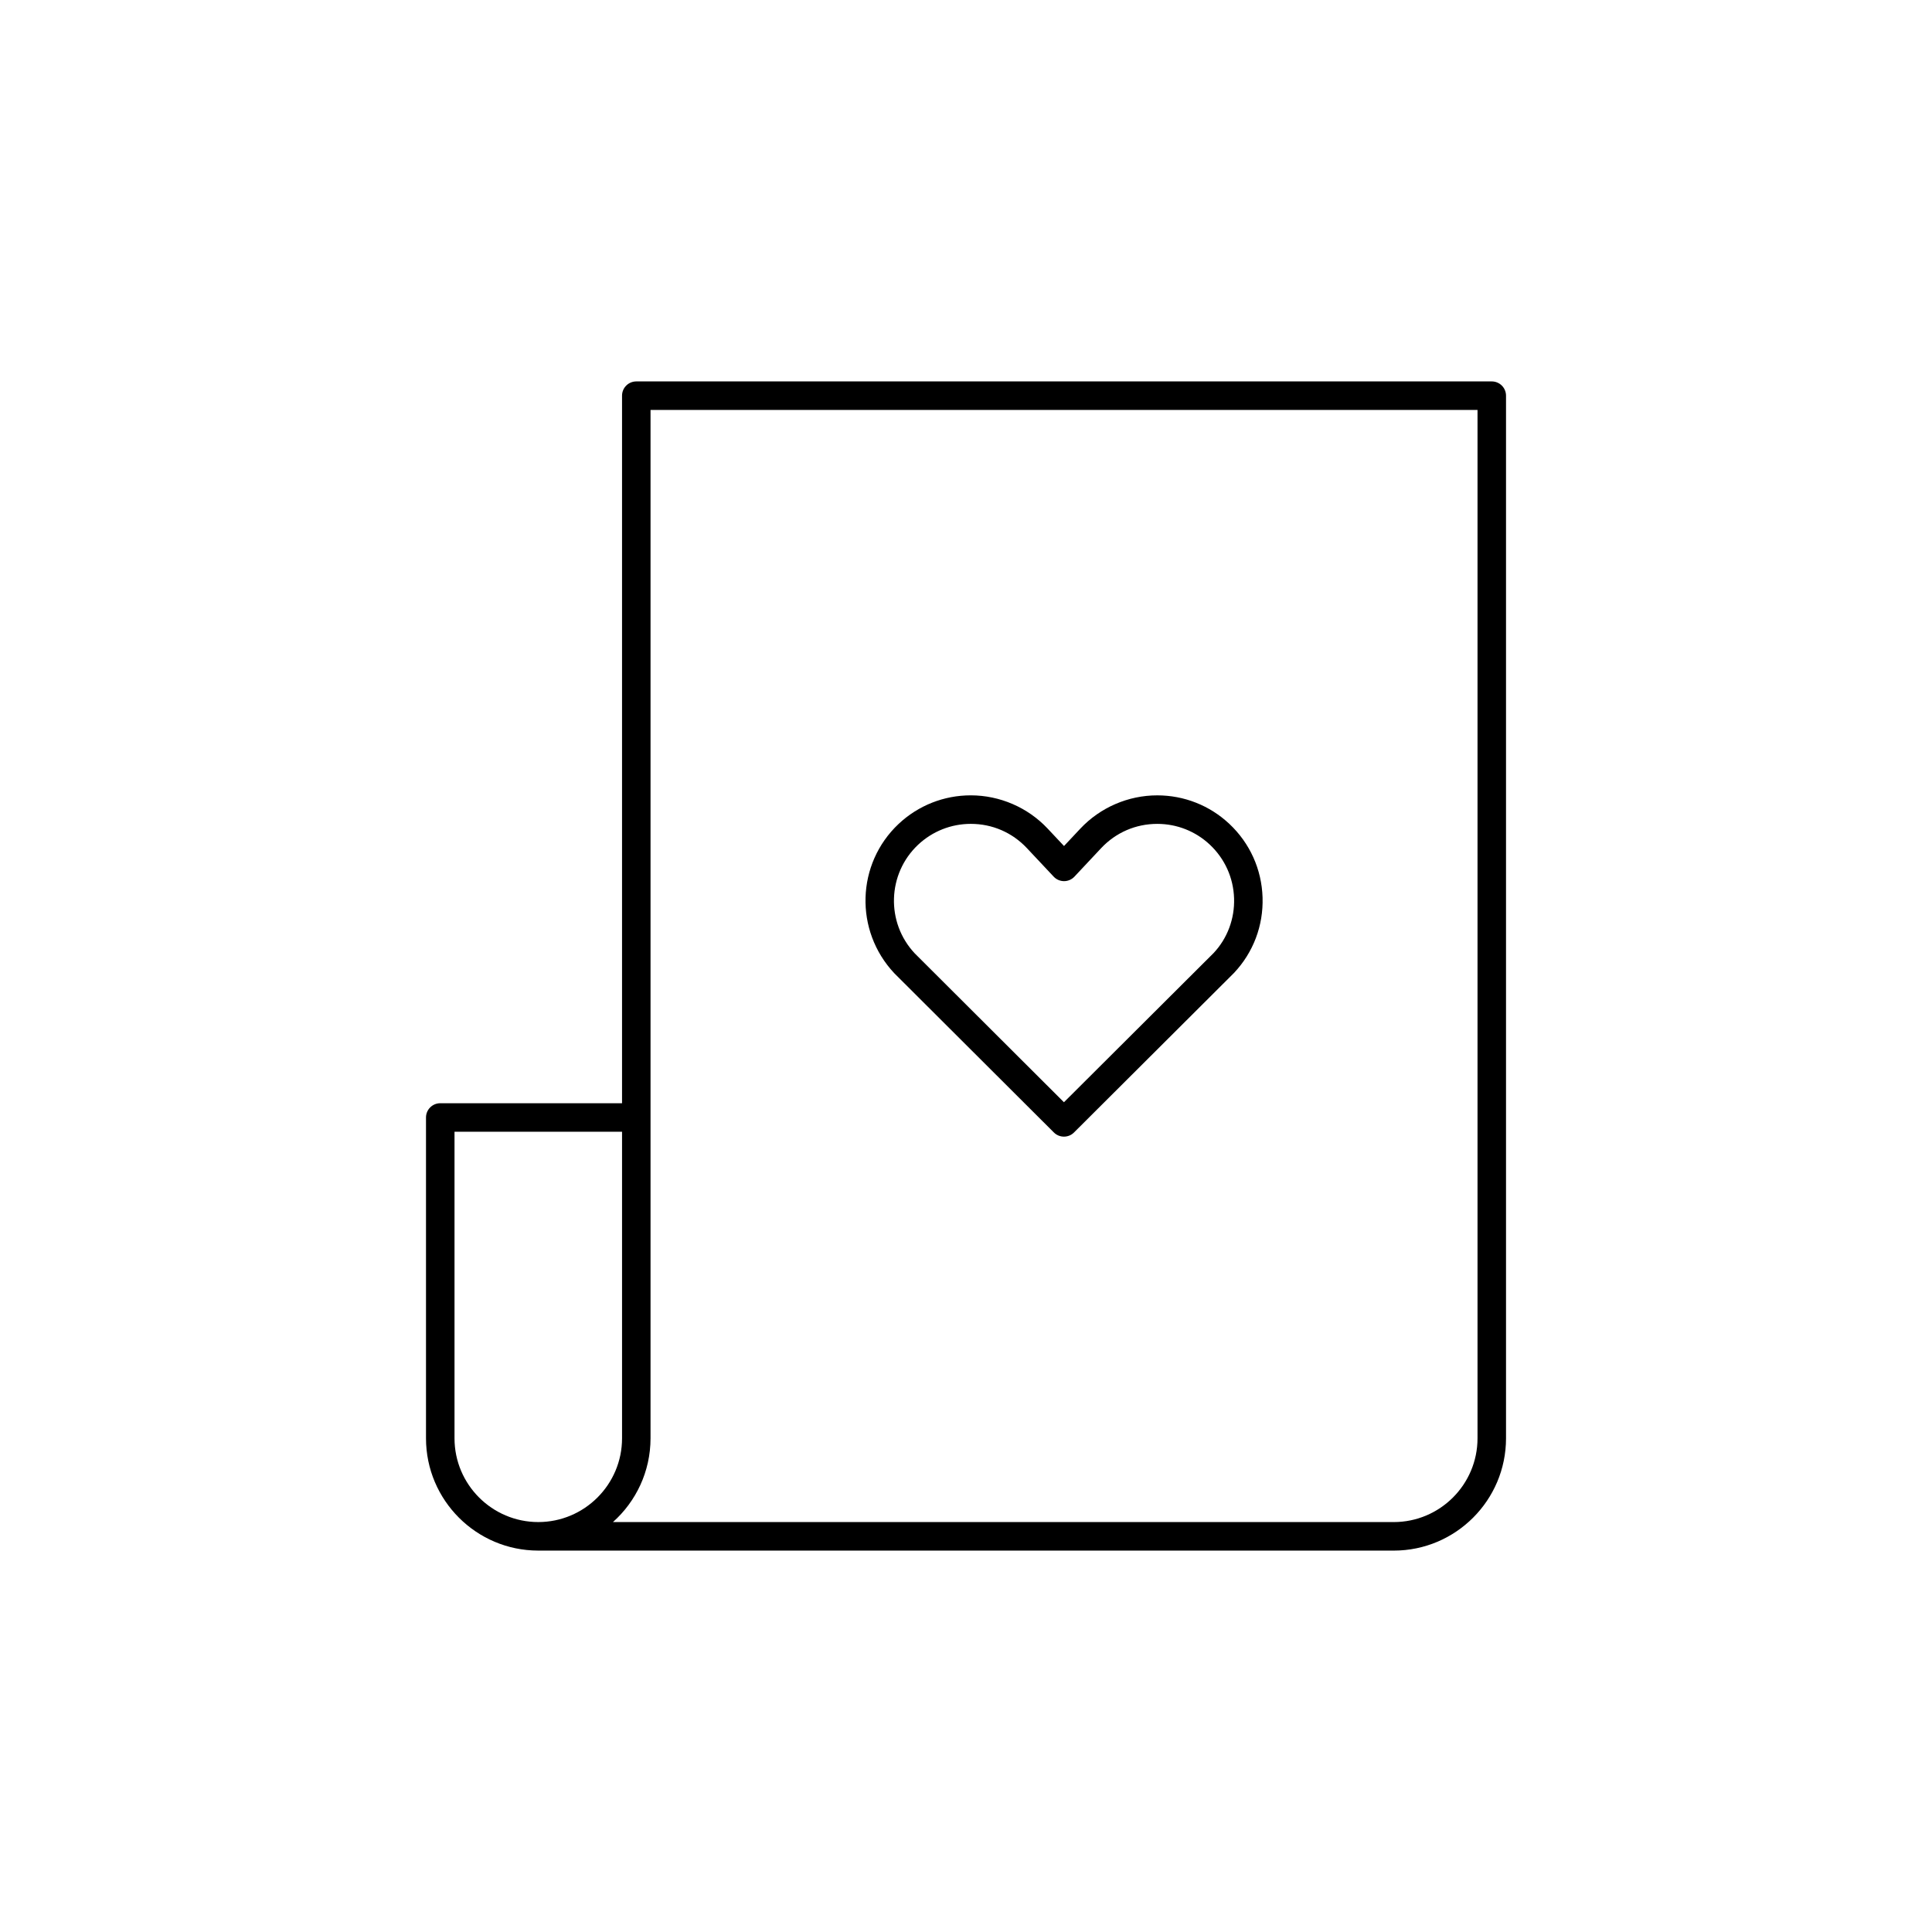 <?xml version="1.0" encoding="UTF-8"?>
<!-- The Best Svg Icon site in the world: iconSvg.co, Visit us! https://iconsvg.co -->
<svg fill="#000000" width="800px" height="800px" version="1.1" viewBox="144 144 512 512" xmlns="http://www.w3.org/2000/svg">
 <path d="m425.96 445.22c-0.969 0-1.934-0.367-2.672-1.102l-42.289-42.195c-10.629-11.309-10.078-29.023 1.145-39.578 5.203-4.883 11.992-7.57 19.121-7.57 7.684 0 15.105 3.207 20.367 8.805l4.344 4.625 4.336-4.621c5.266-5.602 12.688-8.805 20.371-8.805 7.133 0 13.922 2.684 19.117 7.566 5.438 5.113 8.559 12.039 8.793 19.496 0.234 7.461-2.453 14.562-7.566 19.996l-42.406 42.285c-0.73 0.734-1.699 1.098-2.66 1.098zm-24.691-82.887c-5.199 0-10.152 1.961-13.949 5.519-8.188 7.695-8.59 20.621-0.898 28.809l39.535 39.445 39.656-39.535c3.641-3.875 5.602-9.055 5.43-14.496-0.172-5.441-2.449-10.492-6.414-14.223-3.789-3.559-8.742-5.516-13.941-5.516-5.691 0-10.969 2.281-14.863 6.422l-7.086 7.559c-0.711 0.762-1.711 1.195-2.754 1.195s-2.039-0.43-2.754-1.195l-7.098-7.559c-3.898-4.144-9.172-6.426-14.863-6.426zm112.09 192.59h-226.71c-16.41 0-29.754-13.352-29.754-29.758v-85.02c0-2.086 1.691-3.777 3.777-3.777h48.176v-187.51c0-2.086 1.691-3.777 3.777-3.777h226.71c2.086 0 3.777 1.691 3.777 3.777v276.31c0 16.406-13.344 29.758-29.754 29.758zm-206.92-7.559h206.92c12.238 0 22.199-9.961 22.199-22.199v-272.53h-219.16v272.53c-0.004 8.816-3.856 16.75-9.965 22.203zm-41.988-103.44v81.238c0 12.238 9.957 22.199 22.199 22.199 12.238 0 22.199-9.961 22.199-22.199v-81.238z"/>
</svg>